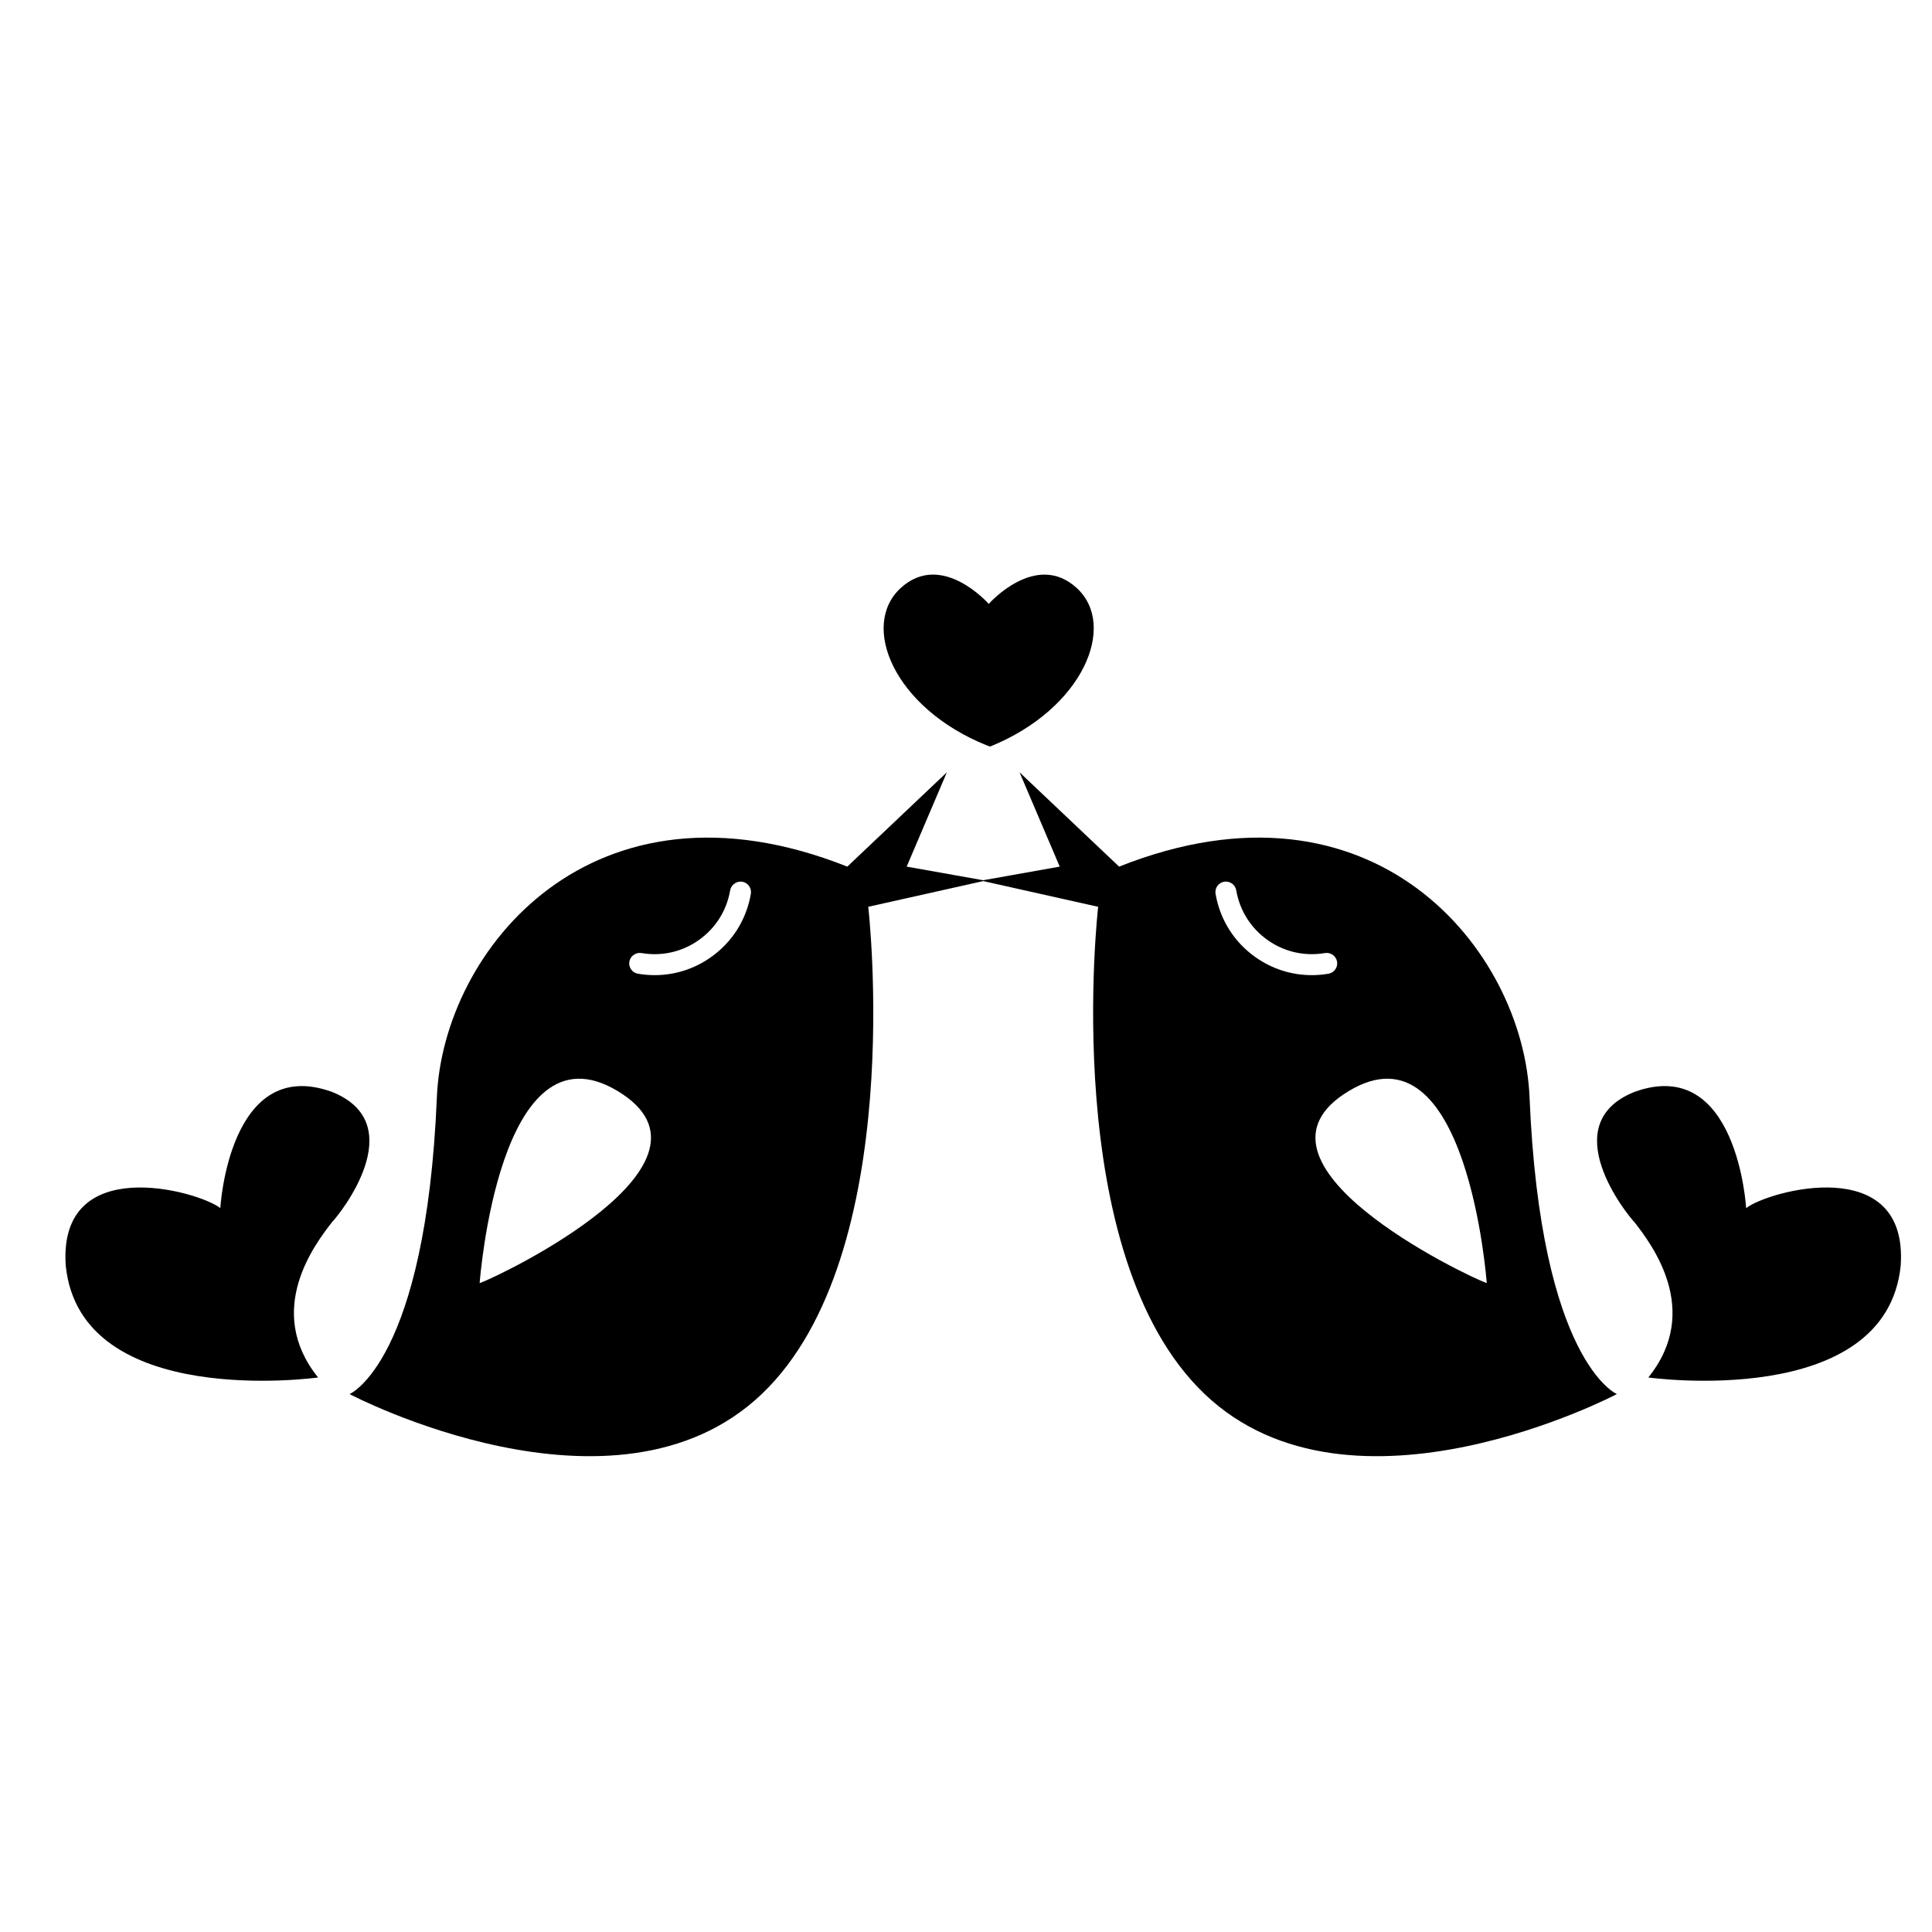 <?xml version="1.0" encoding="iso-8859-1"?>
<!-- Generator: Adobe Illustrator 17.1.0, SVG Export Plug-In . SVG Version: 6.00 Build 0)  -->
<!DOCTYPE svg PUBLIC "-//W3C//DTD SVG 1.1//EN" "http://www.w3.org/Graphics/SVG/1.1/DTD/svg11.dtd">
<svg version="1.1" id="Layer_1" xmlns="http://www.w3.org/2000/svg" xmlns:xlink="http://www.w3.org/1999/xlink" x="0px" y="0px"
	 viewBox="0 0 64 64" style="enable-background:new 0 0 64 64;" xml:space="preserve">
<g>
	<path d="M32.797,24.731c3.08-1.243,4.228-4.009,2.872-5.252S32.759,20,32.759,20h-0.011c0,0-1.554-1.765-2.91-0.522
		s-0.23,3.971,2.85,5.214L32.797,24.731z"/>
	<path d="M50.668,36.345c-0.203-4.86-5.149-10.993-13.596-7.637l-3.298-3.124l1.331,3.124l-2.535,0.451l-2.535-0.451l1.331-3.124
		l-3.298,3.124c-8.447-3.356-13.394,2.777-13.596,7.637c-0.365,8.773-2.893,9.836-2.893,9.836s8.794,4.629,13.654,0
		c4.86-4.628,3.529-16.142,3.529-16.142l3.808-0.852l3.808,0.852c0,0-1.331,11.513,3.529,16.142c4.86,4.629,13.654,0,13.654,0
		S51.034,45.117,50.668,36.345z M15.889,42.506c0,0,0.636-8.736,4.571-6.364C24.394,38.514,16.612,42.246,15.889,42.506z
		 M23.551,31.708c-0.553,0.391-1.199,0.595-1.863,0.595c-0.185,0-0.37-0.016-0.556-0.047c-0.189-0.033-0.316-0.212-0.284-0.401
		c0.033-0.189,0.22-0.314,0.401-0.284c0.67,0.115,1.346-0.037,1.9-0.43c0.555-0.393,0.924-0.978,1.039-1.649
		c0.033-0.189,0.219-0.312,0.401-0.284c0.189,0.033,0.316,0.212,0.284,0.401C24.727,30.464,24.257,31.209,23.551,31.708z
		 M41.589,31.708c-0.707-0.5-1.176-1.245-1.322-2.099c-0.032-0.189,0.095-0.368,0.284-0.401c0.189-0.03,0.368,0.095,0.401,0.284
		c0.115,0.671,0.484,1.256,1.039,1.649s1.228,0.544,1.9,0.43c0.185-0.031,0.368,0.094,0.401,0.284
		c0.032,0.189-0.095,0.368-0.284,0.401c-0.186,0.032-0.371,0.047-0.556,0.047C42.788,32.303,42.142,32.099,41.589,31.708z
		 M44.68,36.142c3.934-2.372,4.571,6.364,4.571,6.364C48.528,42.246,40.746,38.514,44.68,36.142z"/>
	<path d="M57.843,40.019c0,0-0.289-5.086-3.703-3.847c-2.661,1.07-0.231,4.079,0,4.31c0.559,0.719,2.256,2.922,0.463,5.149
		c0,0,7.868,1.099,8.36-3.703C63.223,38.167,58.595,39.44,57.843,40.019z"/>
	<path d="M10.538,45.631c-1.794-2.227-0.096-4.43,0.463-5.149c0.231-0.231,2.661-3.24,0-4.31c-3.414-1.238-3.703,3.847-3.703,3.847
		c-0.752-0.579-5.381-1.851-5.12,1.909C2.669,46.73,10.538,45.631,10.538,45.631z"/>
</g>
</svg>
